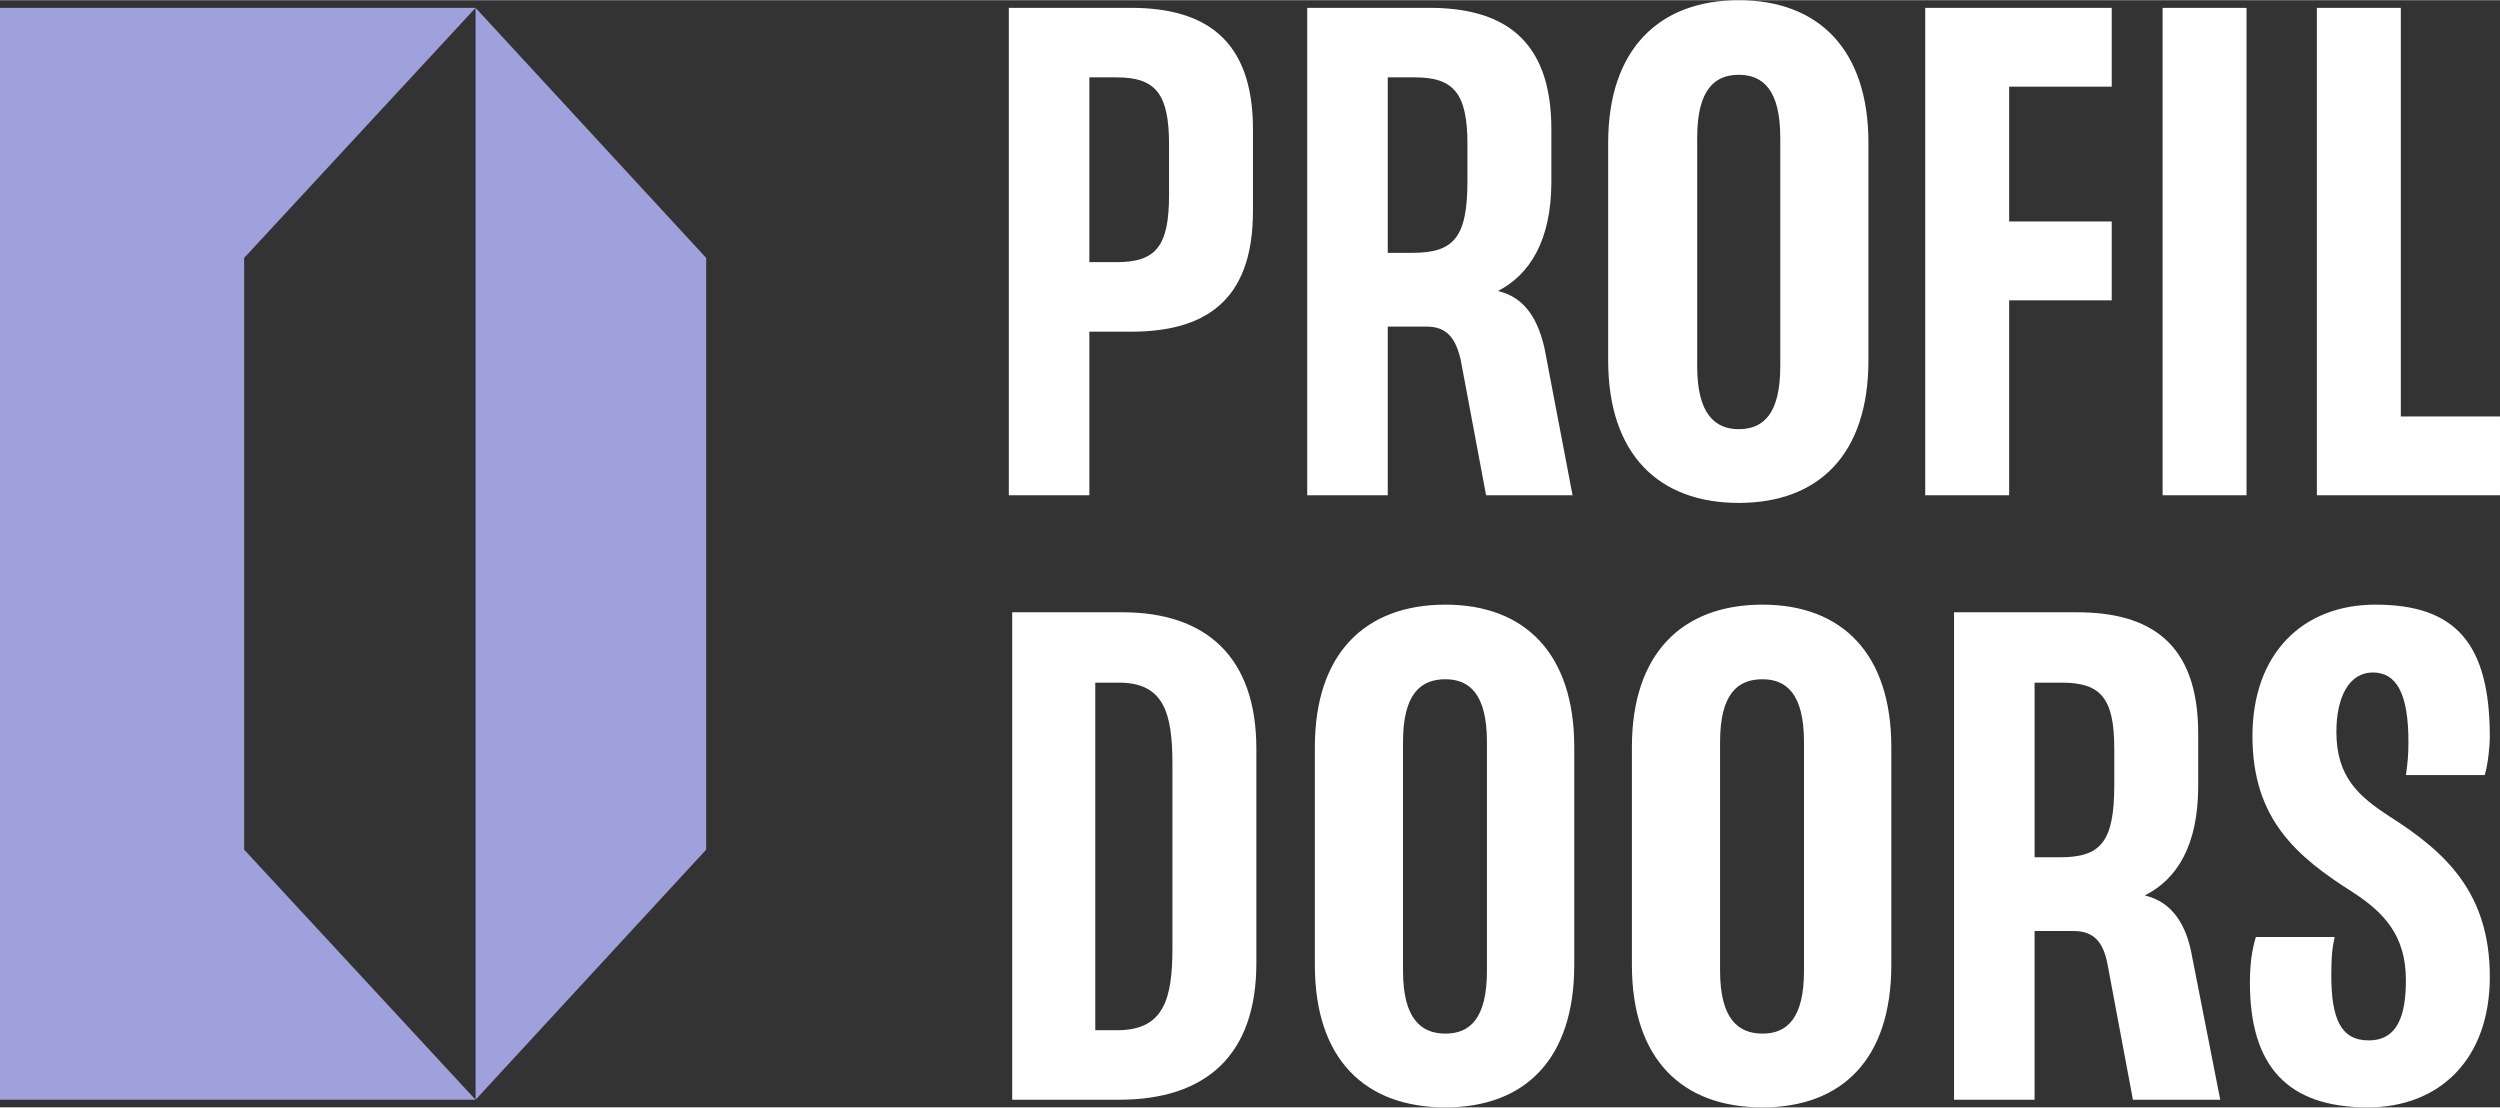 
<svg xmlns="http://www.w3.org/2000/svg" xml:space="preserve" width="4.002in" height="1.773in" version="1.1" style="shape-rendering:geometricPrecision; text-rendering:geometricPrecision; image-rendering:optimizeQuality; fill-rule:evenodd; clip-rule:evenodd" viewBox="0 0 2949 1306" xmlns:xlink="http://www.w3.org/1999/xlink">
   <rect x="0" y="0" width="2949" height="1306" fill="#333333" stroke="none"/>
   <path fill="#ffffff" d="M1897 425c0,111 60,168 154,168 94,0 153,-57 153,-168l0 -257c0,-110 -59,-168 -153,-168 -94,0 -154,58 -154,168l0 257zm-346 713l0 0c0,111 59,168 154,168 94,0 152,-57 152,-168l0 -257c0,-110 -58,-168 -152,-168 -95,0 -154,58 -154,168l0 257zm374 0l0 0c0,111 59,168 154,168 94,0 152,-57 152,-168l0 -257c0,-110 -58,-168 -152,-168 -95,0 -154,58 -154,168l0 257zm-731 159l0 0 126 0c103,0 162,-53 162,-161l0 -253c0,-108 -59,-161 -158,-161l-130 0 0 575zm1425 0l0 0 -34 -173c-6,-31 -21,-60 -55,-68 38,-19 63,-59 63,-129l0 -62c0,-108 -58,-143 -143,-143l-145 0 0 575 95 0 0 -199 46 0c24,0 35,13 40,39l30 160 103 0zm-764 -713l0 0 -33 -173c-7,-31 -21,-60 -55,-68 37,-19 63,-59 63,-129l0 -62c0,-108 -59,-143 -144,-143l-144 0 0 575 95 0 0 -199 46 0c23,0 34,13 40,39l30 160 102 0zm-665 0l0 0 95 0 0 -193 49 0c85,0 144,-34 144,-142l0 -97c0,-108 -59,-143 -144,-143l-144 0 0 575zm1585 468l0 0c37,24 63,51 63,104 0,42 -10,71 -44,71 -33,0 -44,-26 -44,-77 0,-21 1,-32 4,-45l-93 0c-5,17 -7,33 -7,54 0,98 44,147 139,147 85,0 144,-57 144,-154 0,-99 -52,-147 -118,-189 -37,-24 -63,-47 -63,-100 0,-41 15,-70 43,-70 28,0 42,25 42,82 0,15 -1,26 -3,39l93 0c4,-13 6,-35 6,-45 0,-111 -41,-156 -135,-156 -86,0 -145,58 -145,155 0,98 52,142 118,184zm-504 -468l0 0 99 0 0 -230 121 0 0 -93 -121 0 0 -159 121 0 0 -93 -220 0 0 575zm678 0l0 0 0 -93 -117 0 0 -482 -99 0 0 575 216 0zm-398 0l0 0 99 0 0 -575 -99 0 0 575zm-472 217l0 0c28,0 49,17 49,74l0 270c0,56 -20,74 -49,74 -29,0 -50,-18 -50,-74l0 -270c0,-57 21,-74 50,-74zm-374 0l0 0c28,0 49,17 49,74l0 270c0,56 -20,74 -49,74 -29,0 -50,-18 -50,-74l0 -270c0,-57 21,-74 50,-74zm346 -713l0 0c28,0 49,17 49,74l0 270c0,56 -20,74 -49,74 -28,0 -49,-18 -49,-74l0 -270c0,-57 21,-74 49,-74zm-668 1030l0 0c0,60 -10,97 -65,97l-26 0 0 -410 28 0c53,0 63,36 63,96l0 217zm-4 -888l0 0c0,61 -16,79 -62,79l-32 0 0 -218 32 0c46,0 62,19 62,79l0 60zm290 -139l0 0c46,0 62,19 62,79l0 43c0,67 -16,85 -65,85l-29 0 0 -207 32 0zm763 714l0 0c46,0 62,18 62,78l0 43c0,67 -16,85 -64,85l-30 0 0 -206 32 0z"/>
   <polygon fill="#9EA1DB" points="288,304 561,9 0,9 0,1297 561,1297 288,1002 "/>
   <polygon fill="#9EA1DB" points="561,9 561,1297 833,1002 833,304 "/>
</svg>
